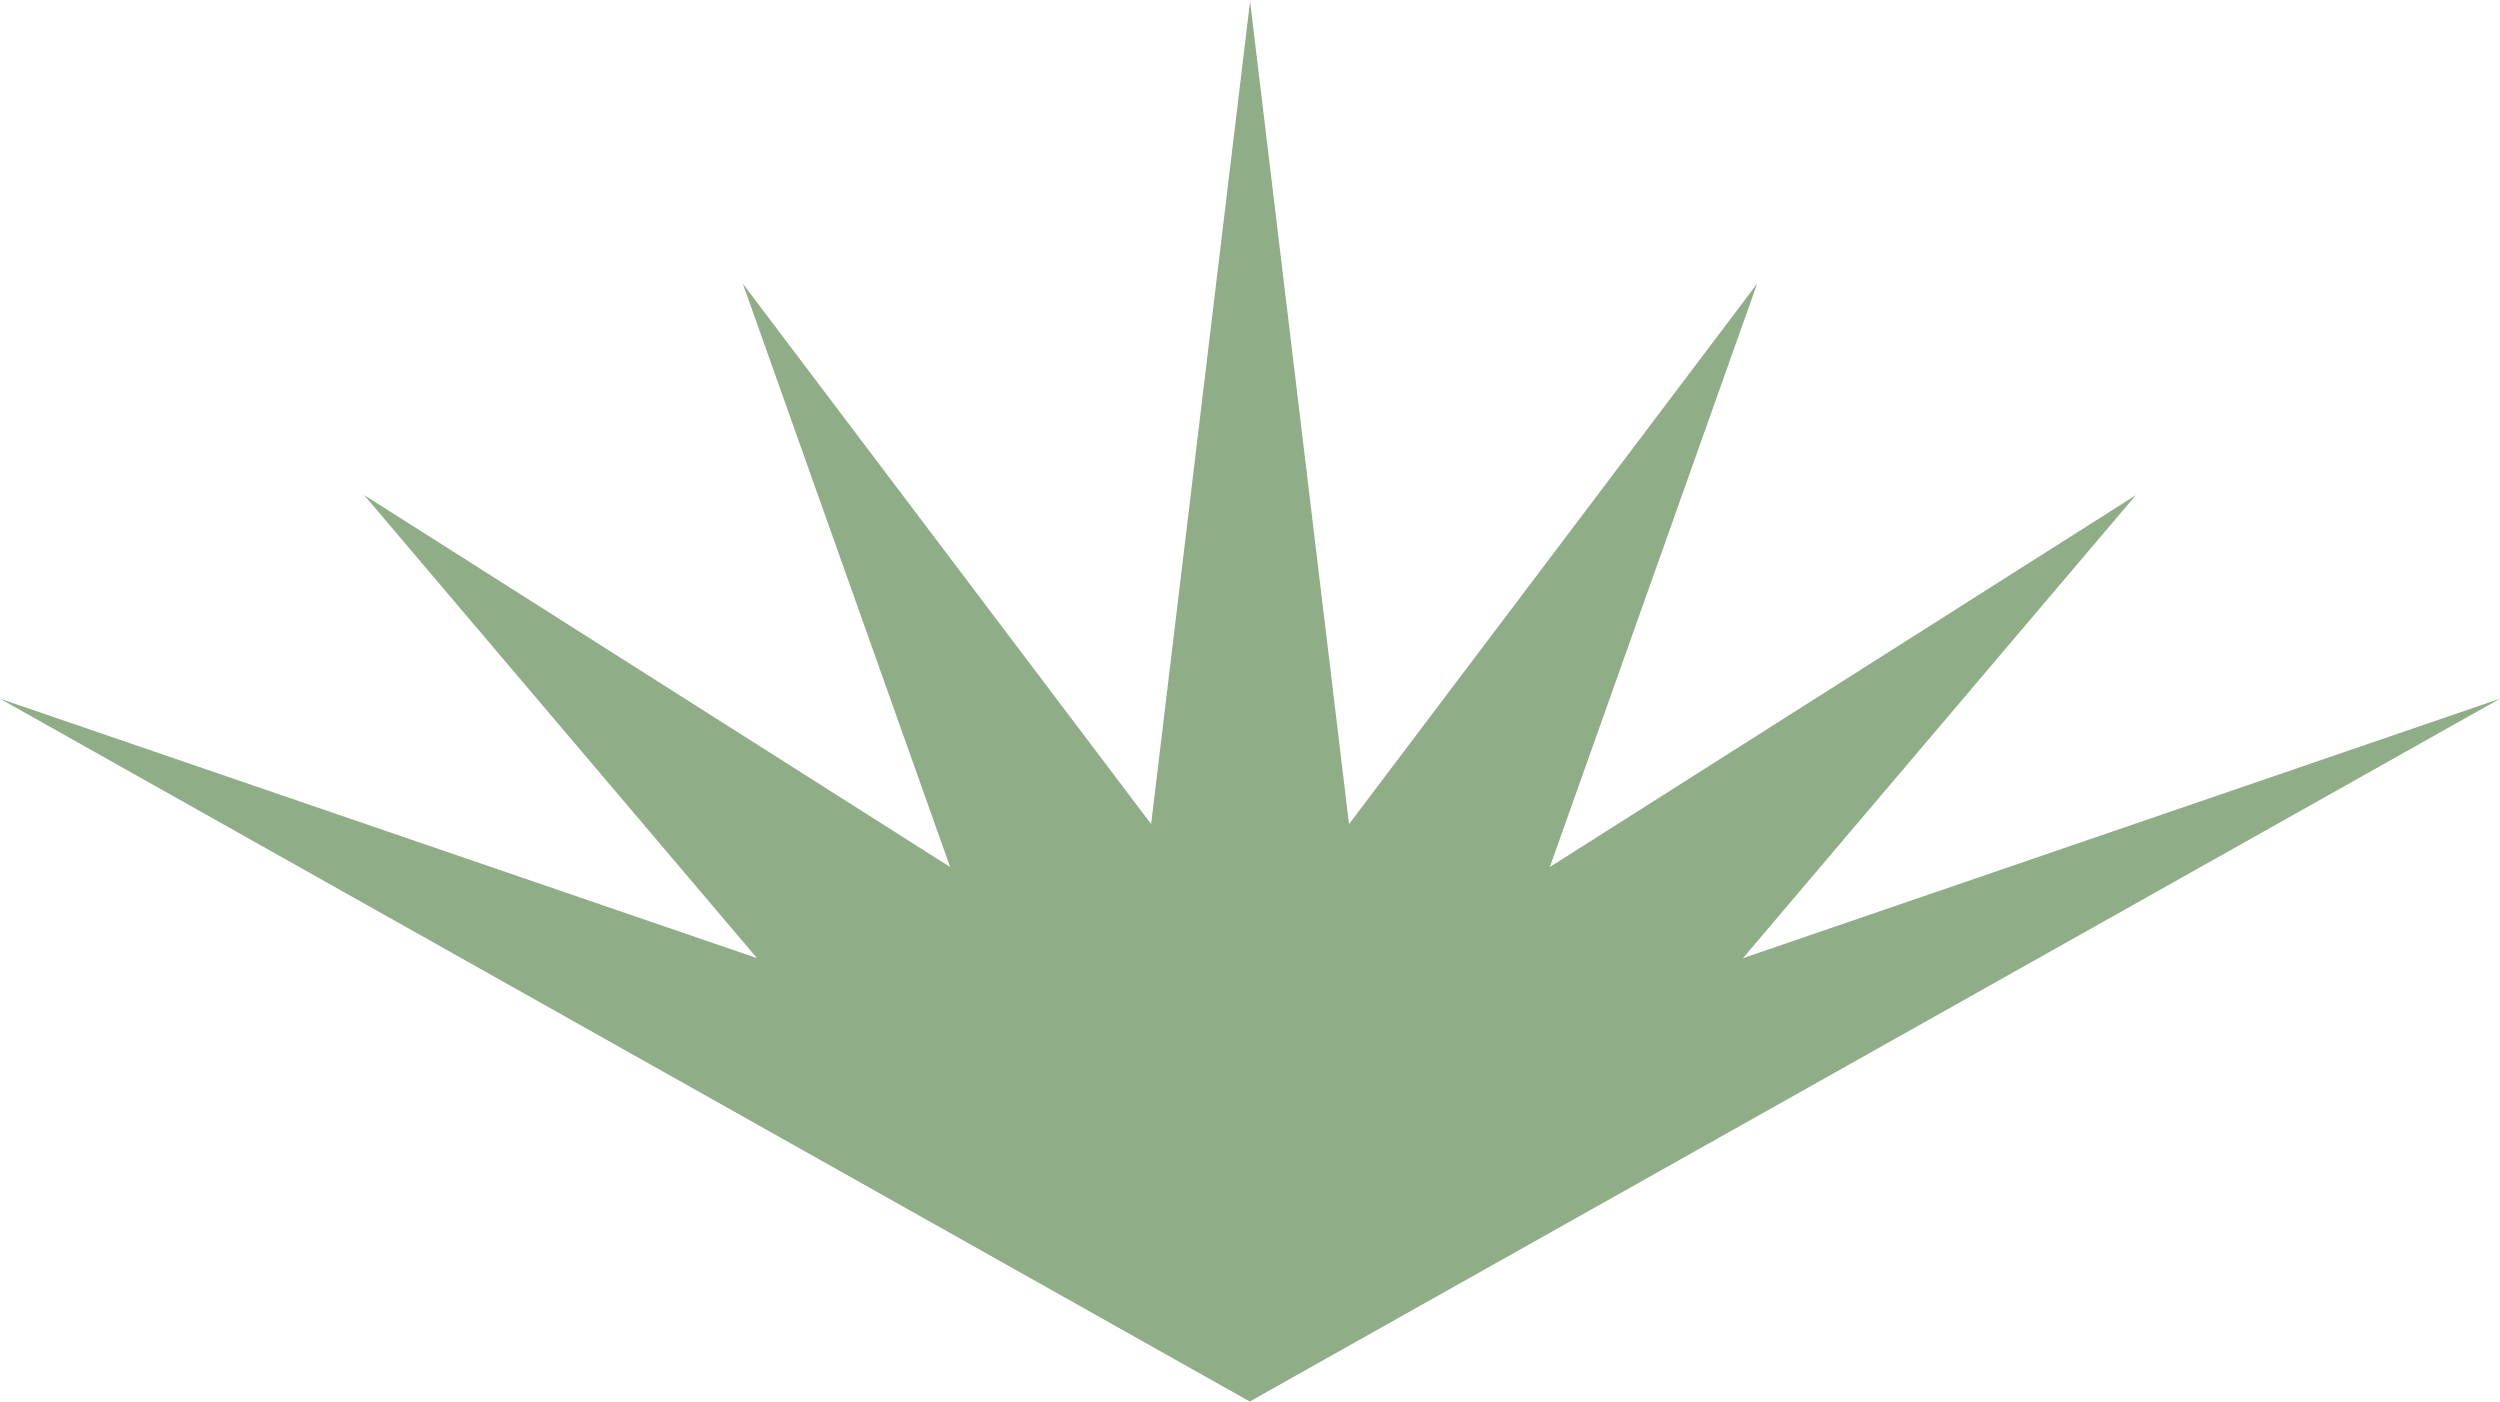 <svg xmlns="http://www.w3.org/2000/svg" width="85.612" height="48" data-name="Component 977 – 9"><g data-name="Group 1884"><path fill="#8fae87" d="m85.613 23.926-25.926 8.886 13.456-15.856-20.069 12.735 7.1-19.978-13.977 18.509L42.809.047V0v.045L39.42 28.22 25.437 9.713l7.1 19.978-20.068-12.738 13.455 15.859-25.926-8.886 42.8 24.069h.009l.014-.014Z" data-name="Path 407"/></g></svg>
